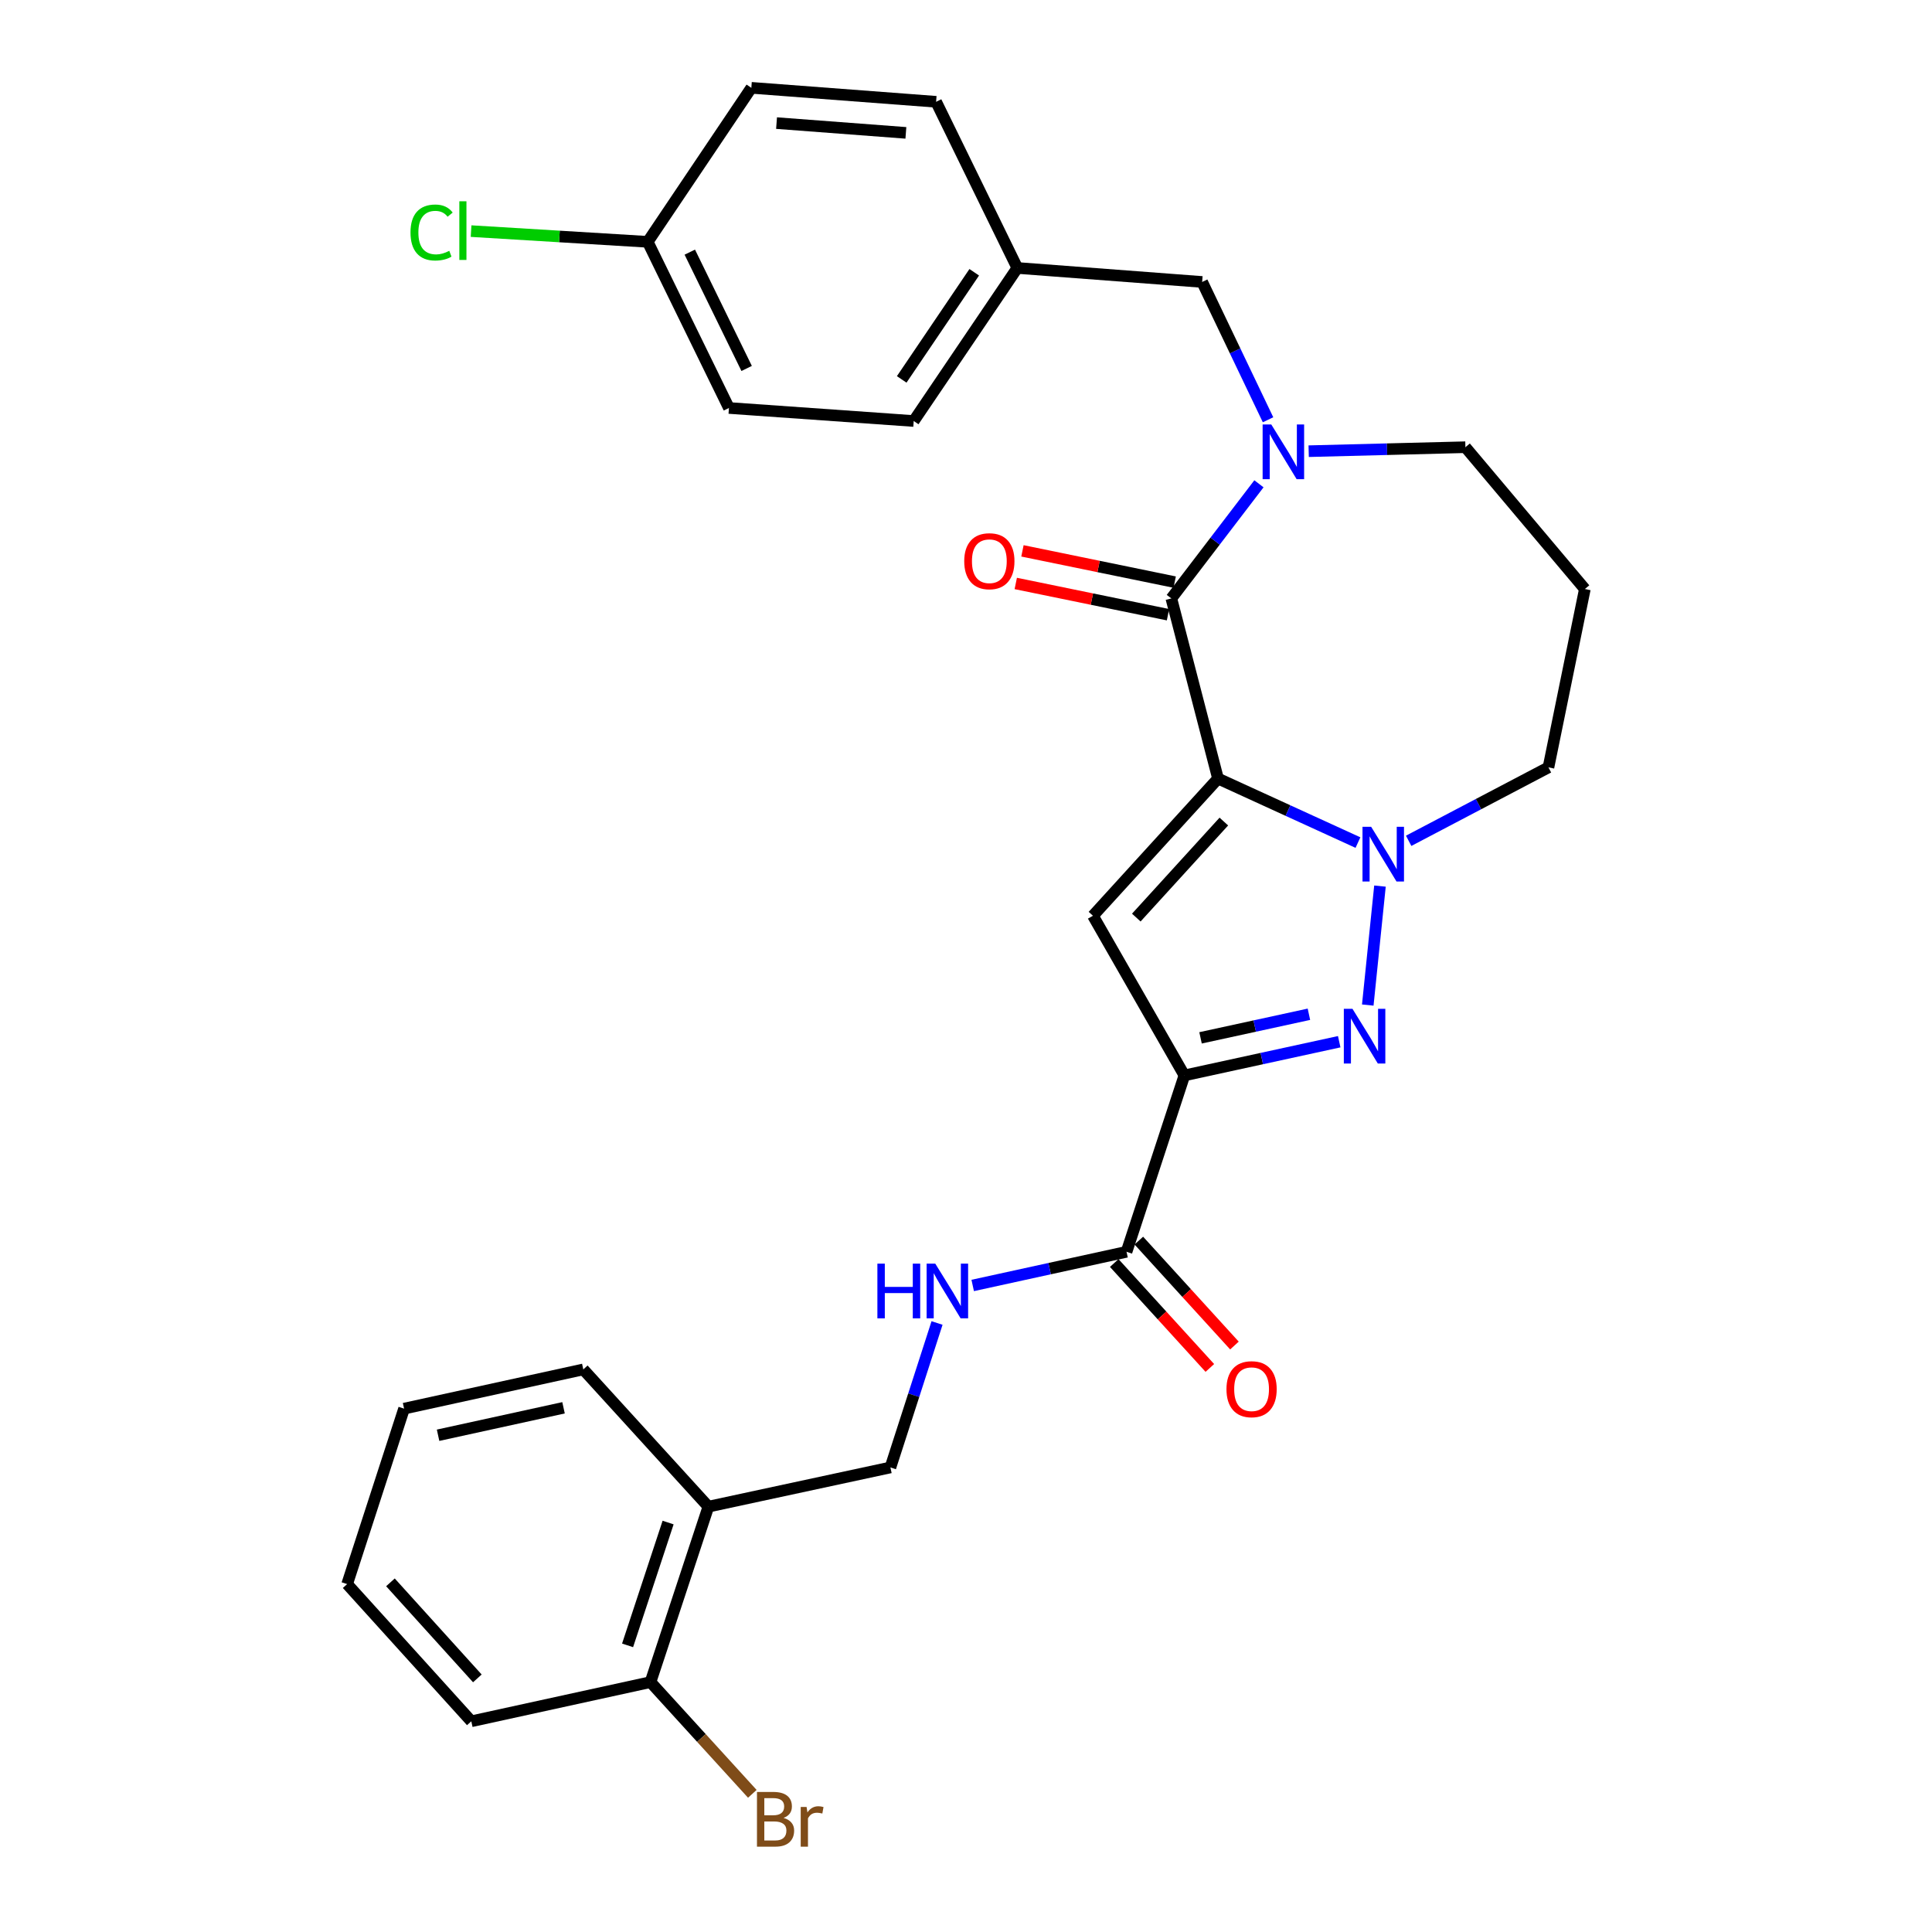 <?xml version='1.0' encoding='iso-8859-1'?>
<svg version='1.1' baseProfile='full'
              xmlns='http://www.w3.org/2000/svg'
                      xmlns:rdkit='http://www.rdkit.org/xml'
                      xmlns:xlink='http://www.w3.org/1999/xlink'
                  xml:space='preserve'
width='1000px' height='1000px' viewBox='0 0 1000 1000'>
<!-- END OF HEADER -->
<rect style='opacity:1.0;fill:#FFFFFF;stroke:none' width='1000' height='1000' x='0' y='0'> </rect>
<path class='bond-1' d='M 630.443,402.98 L 565.709,473.99' style='fill:none;fill-rule:evenodd;stroke:#000000;stroke-width:6px;stroke-linecap:butt;stroke-linejoin:miter;stroke-opacity:1' />
<path class='bond-1' d='M 633.459,425.234 L 588.146,474.94' style='fill:none;fill-rule:evenodd;stroke:#000000;stroke-width:6px;stroke-linecap:butt;stroke-linejoin:miter;stroke-opacity:1' />
<path class='bond-2' d='M 630.443,402.98 L 666.659,419.551' style='fill:none;fill-rule:evenodd;stroke:#000000;stroke-width:6px;stroke-linecap:butt;stroke-linejoin:miter;stroke-opacity:1' />
<path class='bond-2' d='M 666.659,419.551 L 702.875,436.121' style='fill:none;fill-rule:evenodd;stroke:#0000FF;stroke-width:6px;stroke-linecap:butt;stroke-linejoin:miter;stroke-opacity:1' />
<path class='bond-4' d='M 630.443,402.98 L 606.285,309.736' style='fill:none;fill-rule:evenodd;stroke:#000000;stroke-width:6px;stroke-linecap:butt;stroke-linejoin:miter;stroke-opacity:1' />
<path class='bond-0' d='M 613.039,556.633 L 565.709,473.99' style='fill:none;fill-rule:evenodd;stroke:#000000;stroke-width:6px;stroke-linecap:butt;stroke-linejoin:miter;stroke-opacity:1' />
<path class='bond-6' d='M 613.039,556.633 L 583.093,647.936' style='fill:none;fill-rule:evenodd;stroke:#000000;stroke-width:6px;stroke-linecap:butt;stroke-linejoin:miter;stroke-opacity:1' />
<path class='bond-29' d='M 613.039,556.633 L 653.108,547.911' style='fill:none;fill-rule:evenodd;stroke:#000000;stroke-width:6px;stroke-linecap:butt;stroke-linejoin:miter;stroke-opacity:1' />
<path class='bond-29' d='M 653.108,547.911 L 693.177,539.189' style='fill:none;fill-rule:evenodd;stroke:#0000FF;stroke-width:6px;stroke-linecap:butt;stroke-linejoin:miter;stroke-opacity:1' />
<path class='bond-29' d='M 621.397,537.189 L 649.445,531.084' style='fill:none;fill-rule:evenodd;stroke:#000000;stroke-width:6px;stroke-linecap:butt;stroke-linejoin:miter;stroke-opacity:1' />
<path class='bond-29' d='M 649.445,531.084 L 677.493,524.978' style='fill:none;fill-rule:evenodd;stroke:#0000FF;stroke-width:6px;stroke-linecap:butt;stroke-linejoin:miter;stroke-opacity:1' />
<path class='bond-3' d='M 714.271,458.639 L 707.955,520.219' style='fill:none;fill-rule:evenodd;stroke:#0000FF;stroke-width:6px;stroke-linecap:butt;stroke-linejoin:miter;stroke-opacity:1' />
<path class='bond-14' d='M 729.121,435.201 L 765.3,416.197' style='fill:none;fill-rule:evenodd;stroke:#0000FF;stroke-width:6px;stroke-linecap:butt;stroke-linejoin:miter;stroke-opacity:1' />
<path class='bond-14' d='M 765.3,416.197 L 801.48,397.192' style='fill:none;fill-rule:evenodd;stroke:#000000;stroke-width:6px;stroke-linecap:butt;stroke-linejoin:miter;stroke-opacity:1' />
<path class='bond-5' d='M 606.285,309.736 L 628.955,280.075' style='fill:none;fill-rule:evenodd;stroke:#000000;stroke-width:6px;stroke-linecap:butt;stroke-linejoin:miter;stroke-opacity:1' />
<path class='bond-5' d='M 628.955,280.075 L 651.626,250.414' style='fill:none;fill-rule:evenodd;stroke:#0000FF;stroke-width:6px;stroke-linecap:butt;stroke-linejoin:miter;stroke-opacity:1' />
<path class='bond-10' d='M 608.016,301.301 L 568.618,293.214' style='fill:none;fill-rule:evenodd;stroke:#000000;stroke-width:6px;stroke-linecap:butt;stroke-linejoin:miter;stroke-opacity:1' />
<path class='bond-10' d='M 568.618,293.214 L 529.219,285.127' style='fill:none;fill-rule:evenodd;stroke:#FF0000;stroke-width:6px;stroke-linecap:butt;stroke-linejoin:miter;stroke-opacity:1' />
<path class='bond-10' d='M 604.553,318.171 L 565.155,310.084' style='fill:none;fill-rule:evenodd;stroke:#000000;stroke-width:6px;stroke-linecap:butt;stroke-linejoin:miter;stroke-opacity:1' />
<path class='bond-10' d='M 565.155,310.084 L 525.756,301.997' style='fill:none;fill-rule:evenodd;stroke:#FF0000;stroke-width:6px;stroke-linecap:butt;stroke-linejoin:miter;stroke-opacity:1' />
<path class='bond-8' d='M 656.338,217.27 L 639.286,181.606' style='fill:none;fill-rule:evenodd;stroke:#0000FF;stroke-width:6px;stroke-linecap:butt;stroke-linejoin:miter;stroke-opacity:1' />
<path class='bond-8' d='M 639.286,181.606 L 622.234,145.941' style='fill:none;fill-rule:evenodd;stroke:#000000;stroke-width:6px;stroke-linecap:butt;stroke-linejoin:miter;stroke-opacity:1' />
<path class='bond-15' d='M 677.369,233.534 L 717.931,232.504' style='fill:none;fill-rule:evenodd;stroke:#0000FF;stroke-width:6px;stroke-linecap:butt;stroke-linejoin:miter;stroke-opacity:1' />
<path class='bond-15' d='M 717.931,232.504 L 758.493,231.474' style='fill:none;fill-rule:evenodd;stroke:#000000;stroke-width:6px;stroke-linecap:butt;stroke-linejoin:miter;stroke-opacity:1' />
<path class='bond-7' d='M 583.093,647.936 L 543.281,656.643' style='fill:none;fill-rule:evenodd;stroke:#000000;stroke-width:6px;stroke-linecap:butt;stroke-linejoin:miter;stroke-opacity:1' />
<path class='bond-7' d='M 543.281,656.643 L 503.469,665.351' style='fill:none;fill-rule:evenodd;stroke:#0000FF;stroke-width:6px;stroke-linecap:butt;stroke-linejoin:miter;stroke-opacity:1' />
<path class='bond-12' d='M 576.729,653.735 L 601.472,680.888' style='fill:none;fill-rule:evenodd;stroke:#000000;stroke-width:6px;stroke-linecap:butt;stroke-linejoin:miter;stroke-opacity:1' />
<path class='bond-12' d='M 601.472,680.888 L 626.214,708.042' style='fill:none;fill-rule:evenodd;stroke:#FF0000;stroke-width:6px;stroke-linecap:butt;stroke-linejoin:miter;stroke-opacity:1' />
<path class='bond-12' d='M 589.458,642.136 L 614.201,669.289' style='fill:none;fill-rule:evenodd;stroke:#000000;stroke-width:6px;stroke-linecap:butt;stroke-linejoin:miter;stroke-opacity:1' />
<path class='bond-12' d='M 614.201,669.289 L 638.944,696.442' style='fill:none;fill-rule:evenodd;stroke:#FF0000;stroke-width:6px;stroke-linecap:butt;stroke-linejoin:miter;stroke-opacity:1' />
<path class='bond-11' d='M 485.011,684.778 L 472.945,722.164' style='fill:none;fill-rule:evenodd;stroke:#0000FF;stroke-width:6px;stroke-linecap:butt;stroke-linejoin:miter;stroke-opacity:1' />
<path class='bond-11' d='M 472.945,722.164 L 460.879,759.549' style='fill:none;fill-rule:evenodd;stroke:#000000;stroke-width:6px;stroke-linecap:butt;stroke-linejoin:miter;stroke-opacity:1' />
<path class='bond-16' d='M 622.234,145.941 L 526.569,138.699' style='fill:none;fill-rule:evenodd;stroke:#000000;stroke-width:6px;stroke-linecap:butt;stroke-linejoin:miter;stroke-opacity:1' />
<path class='bond-9' d='M 366.659,779.842 L 460.879,759.549' style='fill:none;fill-rule:evenodd;stroke:#000000;stroke-width:6px;stroke-linecap:butt;stroke-linejoin:miter;stroke-opacity:1' />
<path class='bond-13' d='M 366.659,779.842 L 336.693,870.656' style='fill:none;fill-rule:evenodd;stroke:#000000;stroke-width:6px;stroke-linecap:butt;stroke-linejoin:miter;stroke-opacity:1' />
<path class='bond-13' d='M 345.81,788.068 L 324.834,851.638' style='fill:none;fill-rule:evenodd;stroke:#000000;stroke-width:6px;stroke-linecap:butt;stroke-linejoin:miter;stroke-opacity:1' />
<path class='bond-25' d='M 366.659,779.842 L 301.916,708.804' style='fill:none;fill-rule:evenodd;stroke:#000000;stroke-width:6px;stroke-linecap:butt;stroke-linejoin:miter;stroke-opacity:1' />
<path class='bond-19' d='M 336.693,870.656 L 363.049,899.571' style='fill:none;fill-rule:evenodd;stroke:#000000;stroke-width:6px;stroke-linecap:butt;stroke-linejoin:miter;stroke-opacity:1' />
<path class='bond-19' d='M 363.049,899.571 L 389.404,928.486' style='fill:none;fill-rule:evenodd;stroke:#7F4C19;stroke-width:6px;stroke-linecap:butt;stroke-linejoin:miter;stroke-opacity:1' />
<path class='bond-26' d='M 336.693,870.656 L 243.947,890.939' style='fill:none;fill-rule:evenodd;stroke:#000000;stroke-width:6px;stroke-linecap:butt;stroke-linejoin:miter;stroke-opacity:1' />
<path class='bond-17' d='M 801.48,397.192 L 820.318,304.885' style='fill:none;fill-rule:evenodd;stroke:#000000;stroke-width:6px;stroke-linecap:butt;stroke-linejoin:miter;stroke-opacity:1' />
<path class='bond-30' d='M 758.493,231.474 L 820.318,304.885' style='fill:none;fill-rule:evenodd;stroke:#000000;stroke-width:6px;stroke-linecap:butt;stroke-linejoin:miter;stroke-opacity:1' />
<path class='bond-21' d='M 526.569,138.699 L 484.529,52.688' style='fill:none;fill-rule:evenodd;stroke:#000000;stroke-width:6px;stroke-linecap:butt;stroke-linejoin:miter;stroke-opacity:1' />
<path class='bond-22' d='M 526.569,138.699 L 472.934,217.917' style='fill:none;fill-rule:evenodd;stroke:#000000;stroke-width:6px;stroke-linecap:butt;stroke-linejoin:miter;stroke-opacity:1' />
<path class='bond-22' d='M 504.263,140.927 L 466.719,196.38' style='fill:none;fill-rule:evenodd;stroke:#000000;stroke-width:6px;stroke-linecap:butt;stroke-linejoin:miter;stroke-opacity:1' />
<path class='bond-18' d='M 335.258,125.17 L 377.298,211.172' style='fill:none;fill-rule:evenodd;stroke:#000000;stroke-width:6px;stroke-linecap:butt;stroke-linejoin:miter;stroke-opacity:1' />
<path class='bond-18' d='M 357.036,130.508 L 386.463,190.709' style='fill:none;fill-rule:evenodd;stroke:#000000;stroke-width:6px;stroke-linecap:butt;stroke-linejoin:miter;stroke-opacity:1' />
<path class='bond-20' d='M 335.258,125.17 L 289.544,122.395' style='fill:none;fill-rule:evenodd;stroke:#000000;stroke-width:6px;stroke-linecap:butt;stroke-linejoin:miter;stroke-opacity:1' />
<path class='bond-20' d='M 289.544,122.395 L 243.829,119.62' style='fill:none;fill-rule:evenodd;stroke:#00CC00;stroke-width:6px;stroke-linecap:butt;stroke-linejoin:miter;stroke-opacity:1' />
<path class='bond-31' d='M 335.258,125.17 L 388.893,45.455' style='fill:none;fill-rule:evenodd;stroke:#000000;stroke-width:6px;stroke-linecap:butt;stroke-linejoin:miter;stroke-opacity:1' />
<path class='bond-24' d='M 484.529,52.688 L 388.893,45.455' style='fill:none;fill-rule:evenodd;stroke:#000000;stroke-width:6px;stroke-linecap:butt;stroke-linejoin:miter;stroke-opacity:1' />
<path class='bond-24' d='M 468.885,68.775 L 401.94,63.712' style='fill:none;fill-rule:evenodd;stroke:#000000;stroke-width:6px;stroke-linecap:butt;stroke-linejoin:miter;stroke-opacity:1' />
<path class='bond-23' d='M 472.934,217.917 L 377.298,211.172' style='fill:none;fill-rule:evenodd;stroke:#000000;stroke-width:6px;stroke-linecap:butt;stroke-linejoin:miter;stroke-opacity:1' />
<path class='bond-27' d='M 301.916,708.804 L 209.15,729.106' style='fill:none;fill-rule:evenodd;stroke:#000000;stroke-width:6px;stroke-linecap:butt;stroke-linejoin:miter;stroke-opacity:1' />
<path class='bond-27' d='M 291.683,728.672 L 226.746,742.884' style='fill:none;fill-rule:evenodd;stroke:#000000;stroke-width:6px;stroke-linecap:butt;stroke-linejoin:miter;stroke-opacity:1' />
<path class='bond-32' d='M 243.947,890.939 L 179.682,819.92' style='fill:none;fill-rule:evenodd;stroke:#000000;stroke-width:6px;stroke-linecap:butt;stroke-linejoin:miter;stroke-opacity:1' />
<path class='bond-32' d='M 247.076,868.731 L 202.091,819.018' style='fill:none;fill-rule:evenodd;stroke:#000000;stroke-width:6px;stroke-linecap:butt;stroke-linejoin:miter;stroke-opacity:1' />
<path class='bond-28' d='M 209.15,729.106 L 179.682,819.92' style='fill:none;fill-rule:evenodd;stroke:#000000;stroke-width:6px;stroke-linecap:butt;stroke-linejoin:miter;stroke-opacity:1' />
<path  class='atom-3' d='M 709.706 427.951
L 718.986 442.951
Q 719.906 444.431, 721.386 447.111
Q 722.866 449.791, 722.946 449.951
L 722.946 427.951
L 726.706 427.951
L 726.706 456.271
L 722.826 456.271
L 712.866 439.871
Q 711.706 437.951, 710.466 435.751
Q 709.266 433.551, 708.906 432.871
L 708.906 456.271
L 705.226 456.271
L 705.226 427.951
L 709.706 427.951
' fill='#0000FF'/>
<path  class='atom-4' d='M 700.043 522.171
L 709.323 537.171
Q 710.243 538.651, 711.723 541.331
Q 713.203 544.011, 713.283 544.171
L 713.283 522.171
L 717.043 522.171
L 717.043 550.491
L 713.163 550.491
L 703.203 534.091
Q 702.043 532.171, 700.803 529.971
Q 699.603 527.771, 699.243 527.091
L 699.243 550.491
L 695.563 550.491
L 695.563 522.171
L 700.043 522.171
' fill='#0000FF'/>
<path  class='atom-6' d='M 658.013 219.706
L 667.293 234.706
Q 668.213 236.186, 669.693 238.866
Q 671.173 241.546, 671.253 241.706
L 671.253 219.706
L 675.013 219.706
L 675.013 248.026
L 671.133 248.026
L 661.173 231.626
Q 660.013 229.706, 658.773 227.506
Q 657.573 225.306, 657.213 224.626
L 657.213 248.026
L 653.533 248.026
L 653.533 219.706
L 658.013 219.706
' fill='#0000FF'/>
<path  class='atom-8' d='M 454.136 654.059
L 457.976 654.059
L 457.976 666.099
L 472.456 666.099
L 472.456 654.059
L 476.296 654.059
L 476.296 682.379
L 472.456 682.379
L 472.456 669.299
L 457.976 669.299
L 457.976 682.379
L 454.136 682.379
L 454.136 654.059
' fill='#0000FF'/>
<path  class='atom-8' d='M 484.096 654.059
L 493.376 669.059
Q 494.296 670.539, 495.776 673.219
Q 497.256 675.899, 497.336 676.059
L 497.336 654.059
L 501.096 654.059
L 501.096 682.379
L 497.216 682.379
L 487.256 665.979
Q 486.096 664.059, 484.856 661.859
Q 483.656 659.659, 483.296 658.979
L 483.296 682.379
L 479.616 682.379
L 479.616 654.059
L 484.096 654.059
' fill='#0000FF'/>
<path  class='atom-11' d='M 499.084 290.48
Q 499.084 283.68, 502.444 279.88
Q 505.804 276.08, 512.084 276.08
Q 518.364 276.08, 521.724 279.88
Q 525.084 283.68, 525.084 290.48
Q 525.084 297.36, 521.684 301.28
Q 518.284 305.16, 512.084 305.16
Q 505.844 305.16, 502.444 301.28
Q 499.084 297.4, 499.084 290.48
M 512.084 301.96
Q 516.404 301.96, 518.724 299.08
Q 521.084 296.16, 521.084 290.48
Q 521.084 284.92, 518.724 282.12
Q 516.404 279.28, 512.084 279.28
Q 507.764 279.28, 505.404 282.08
Q 503.084 284.88, 503.084 290.48
Q 503.084 296.2, 505.404 299.08
Q 507.764 301.96, 512.084 301.96
' fill='#FF0000'/>
<path  class='atom-13' d='M 634.817 719.044
Q 634.817 712.244, 638.177 708.444
Q 641.537 704.644, 647.817 704.644
Q 654.097 704.644, 657.457 708.444
Q 660.817 712.244, 660.817 719.044
Q 660.817 725.924, 657.417 729.844
Q 654.017 733.724, 647.817 733.724
Q 641.577 733.724, 638.177 729.844
Q 634.817 725.964, 634.817 719.044
M 647.817 730.524
Q 652.137 730.524, 654.457 727.644
Q 656.817 724.724, 656.817 719.044
Q 656.817 713.484, 654.457 710.684
Q 652.137 707.844, 647.817 707.844
Q 643.497 707.844, 641.137 710.644
Q 638.817 713.444, 638.817 719.044
Q 638.817 724.764, 641.137 727.644
Q 643.497 730.524, 647.817 730.524
' fill='#FF0000'/>
<path  class='atom-20' d='M 405.567 940.955
Q 408.287 941.715, 409.647 943.395
Q 411.047 945.035, 411.047 947.475
Q 411.047 951.395, 408.527 953.635
Q 406.047 955.835, 401.327 955.835
L 391.807 955.835
L 391.807 927.515
L 400.167 927.515
Q 405.007 927.515, 407.447 929.475
Q 409.887 931.435, 409.887 935.035
Q 409.887 939.315, 405.567 940.955
M 395.607 930.715
L 395.607 939.595
L 400.167 939.595
Q 402.967 939.595, 404.407 938.475
Q 405.887 937.315, 405.887 935.035
Q 405.887 930.715, 400.167 930.715
L 395.607 930.715
M 401.327 952.635
Q 404.087 952.635, 405.567 951.315
Q 407.047 949.995, 407.047 947.475
Q 407.047 945.155, 405.407 943.995
Q 403.807 942.795, 400.727 942.795
L 395.607 942.795
L 395.607 952.635
L 401.327 952.635
' fill='#7F4C19'/>
<path  class='atom-20' d='M 417.487 935.275
L 417.927 938.115
Q 420.087 934.915, 423.607 934.915
Q 424.727 934.915, 426.247 935.315
L 425.647 938.675
Q 423.927 938.275, 422.967 938.275
Q 421.287 938.275, 420.167 938.955
Q 419.087 939.595, 418.207 941.155
L 418.207 955.835
L 414.447 955.835
L 414.447 935.275
L 417.487 935.275
' fill='#7F4C19'/>
<path  class='atom-21' d='M 212.473 120.343
Q 212.473 113.303, 215.753 109.623
Q 219.073 105.903, 225.353 105.903
Q 231.193 105.903, 234.313 110.023
L 231.673 112.183
Q 229.393 109.183, 225.353 109.183
Q 221.073 109.183, 218.793 112.063
Q 216.553 114.903, 216.553 120.343
Q 216.553 125.943, 218.873 128.823
Q 221.233 131.703, 225.793 131.703
Q 228.913 131.703, 232.553 129.823
L 233.673 132.823
Q 232.193 133.783, 229.953 134.343
Q 227.713 134.903, 225.233 134.903
Q 219.073 134.903, 215.753 131.143
Q 212.473 127.383, 212.473 120.343
' fill='#00CC00'/>
<path  class='atom-21' d='M 237.753 104.183
L 241.433 104.183
L 241.433 134.543
L 237.753 134.543
L 237.753 104.183
' fill='#00CC00'/>
</svg>

